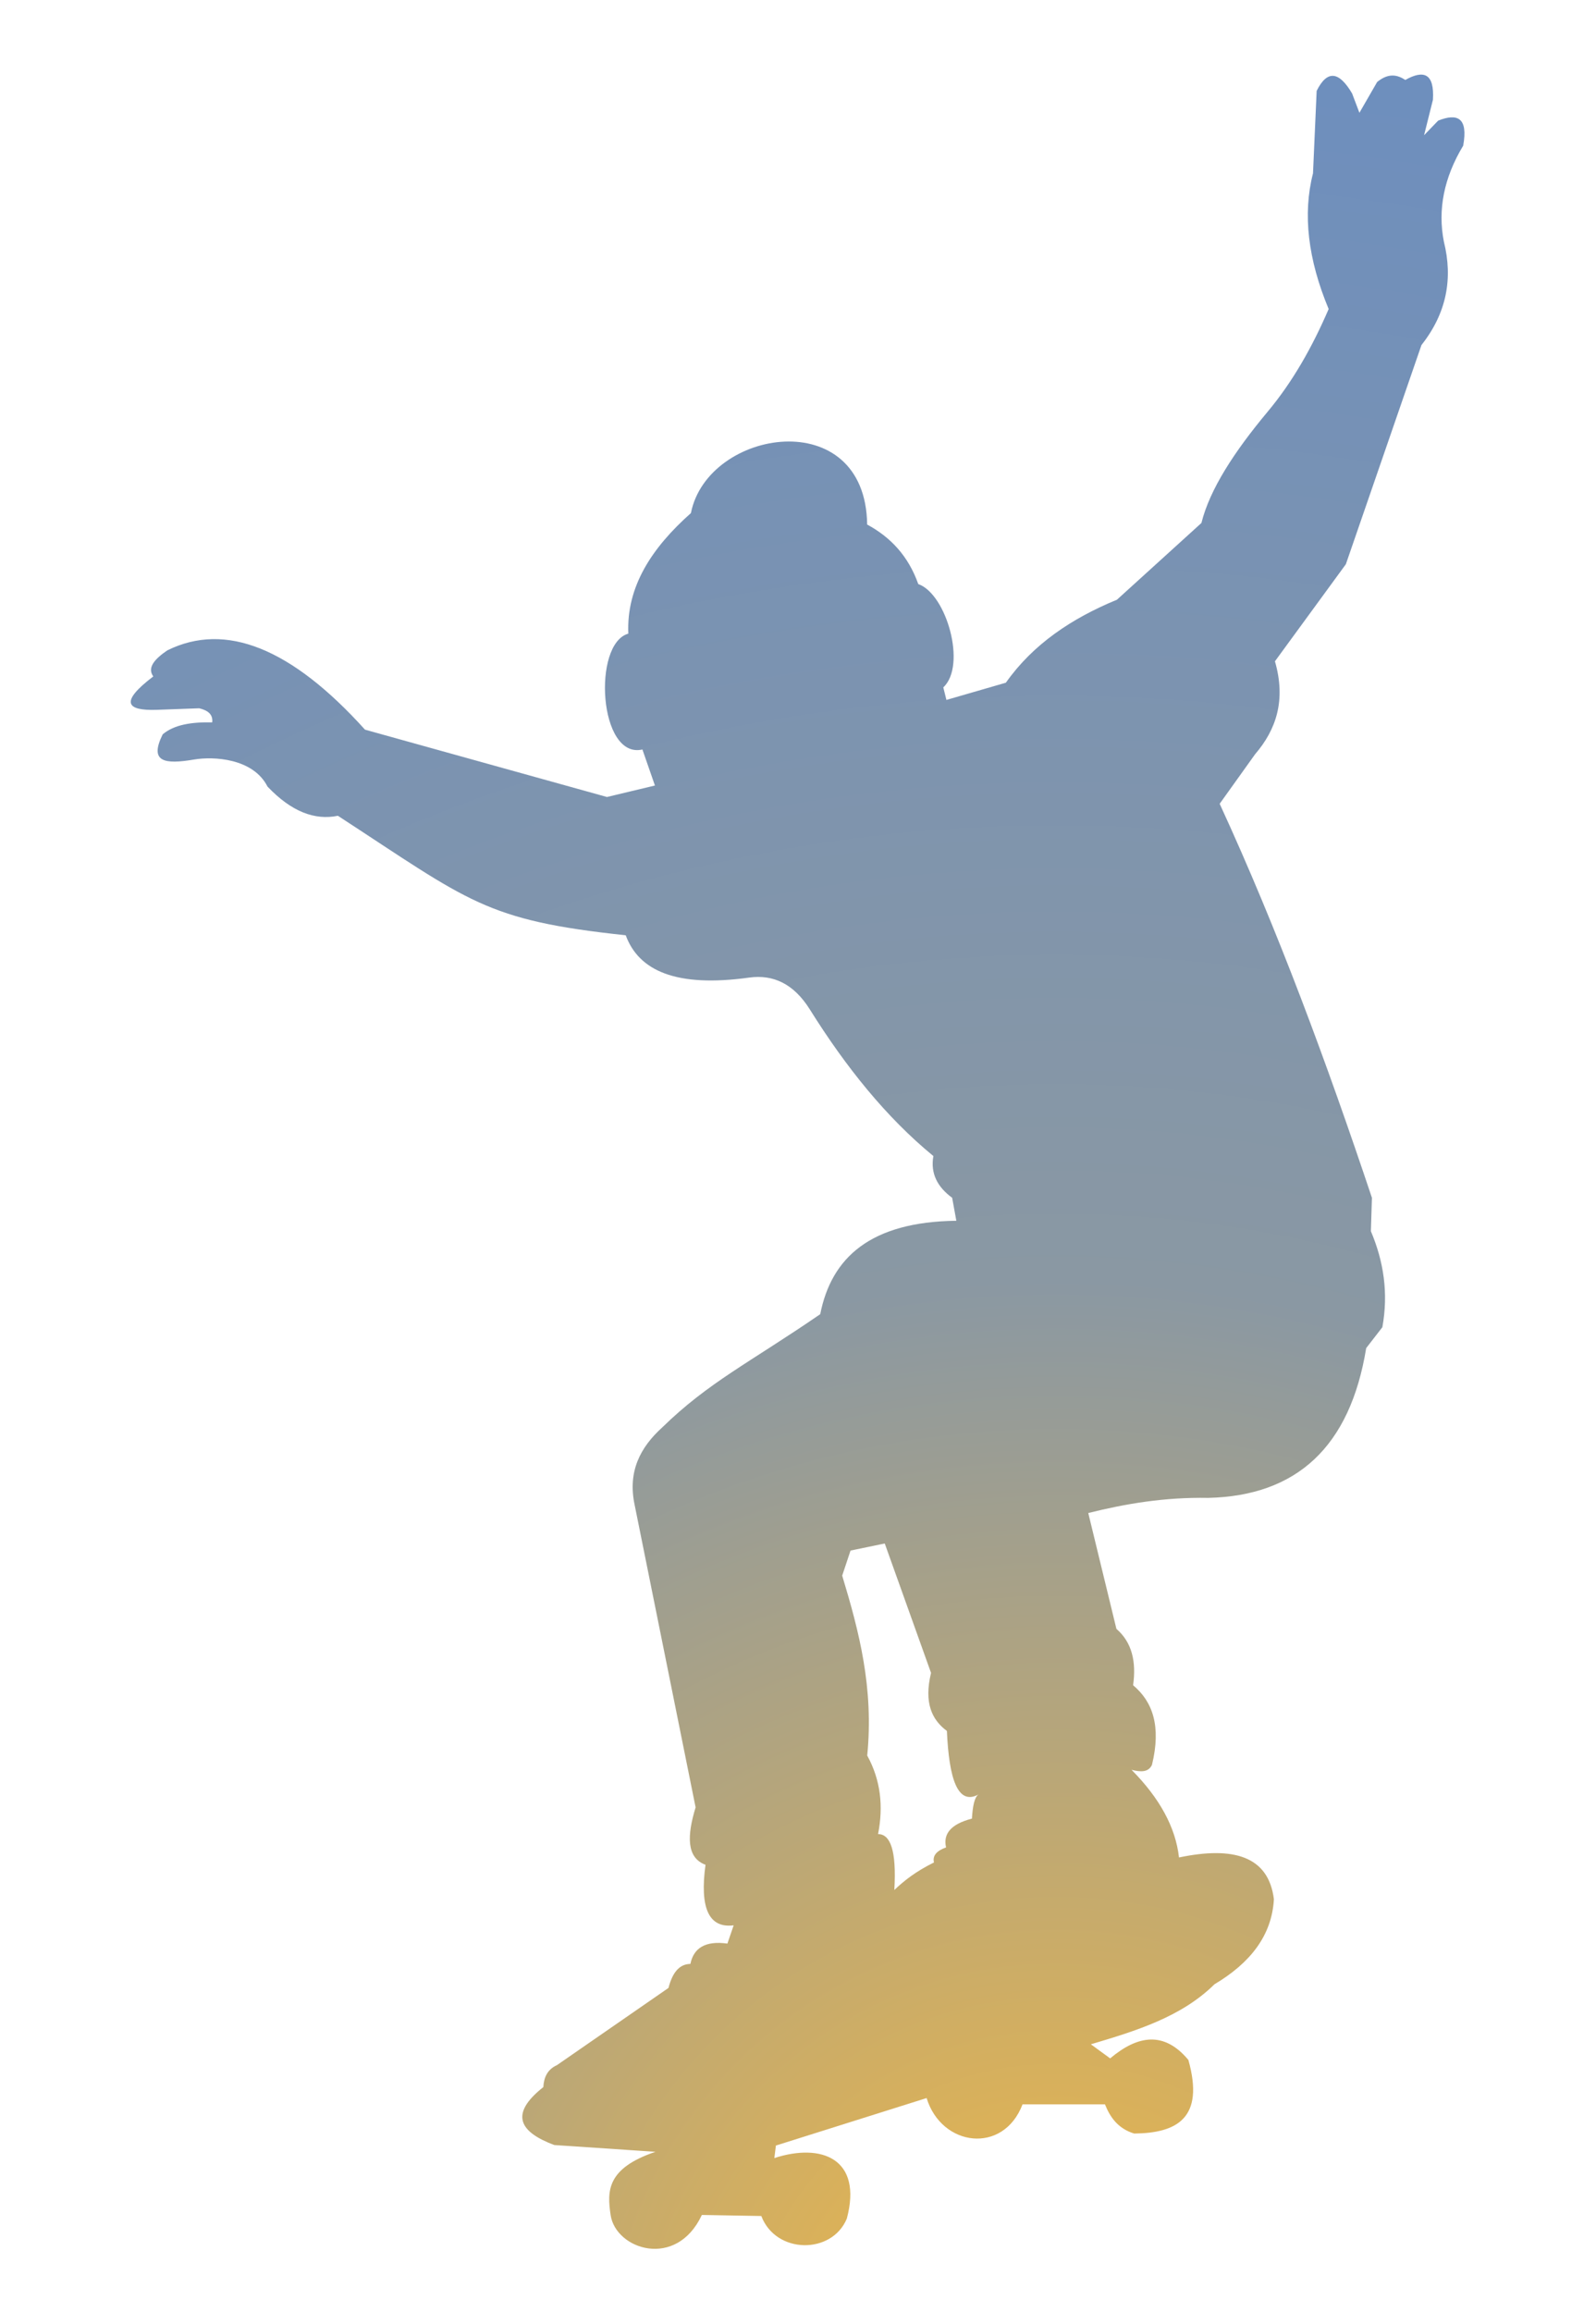 <?xml version="1.0" encoding="UTF-8" standalone="no"?>
<!DOCTYPE svg PUBLIC "-//W3C//DTD SVG 1.1//EN" "http://www.w3.org/Graphics/SVG/1.1/DTD/svg11.dtd">
<svg width="100%" height="100%" viewBox="0 0 1050 1520" version="1.1" xmlns="http://www.w3.org/2000/svg" xmlns:xlink="http://www.w3.org/1999/xlink" xml:space="preserve" xmlns:serif="http://www.serif.com/" style="fill-rule:evenodd;clip-rule:evenodd;stroke-linejoin:round;stroke-miterlimit:2;">
    <g transform="matrix(1,0,0,1,-7.10543e-15,-5572.96)">
        <g id="Artboard1" transform="matrix(0.844,0,0,1.25,60.615,5678.79)">
            <rect x="-71.855" y="-84.673" width="1243.68" height="1216.09" style="fill:none;"/>
            <g transform="matrix(1.586,0,0,1.071,-427.906,-6078.43)">
                <path d="M688.134,5933.98L689.672,5940.14L718.889,5931.68C732.291,5912.7 751.327,5900.06 773.478,5890.93L814.997,5853.25C819.145,5836.59 831.271,5818.12 847.45,5798.72C859.843,5783.94 869.512,5766.78 877.531,5748.18C867.355,5723.79 864.709,5701.56 869.842,5681.54L871.636,5641.05C876.883,5630.5 882.724,5631.55 889.064,5642.33L892.652,5651.81L901.365,5636.69C906.951,5632.14 911.262,5633.11 915.205,5635.67C924.254,5630.62 929.581,5632.4 928.788,5645.4L924.431,5662.83L931.351,5655.66C940.88,5651.86 946.154,5654.26 943.653,5667.96C934.177,5683.68 931.07,5699.4 934.17,5715.12C938.642,5733.08 935.628,5750.08 923.15,5765.86L885.988,5873.5L851.133,5921.17C856.656,5940.31 851.729,5954.76 841.394,5966.79L823.967,5991.14C852.68,6053.44 876.653,6118.5 898.803,6184.63L898.29,6201.04C904.509,6215.73 907.004,6231.31 903.928,6248.19L895.983,6258.44C888.067,6307.01 861.783,6331 818.328,6332C796.771,6331.61 777.657,6334.89 759.382,6339.43L773.222,6396.33C780.884,6402.94 783.056,6412.47 781.423,6424.01C791.02,6432.02 795.32,6444.11 790.701,6463.07C788.999,6466.85 785.094,6466.67 780.654,6465.53C794.346,6479.34 802.313,6493.67 803.976,6508.58C830.676,6503 847.978,6507.88 850.621,6529.08C849.614,6547.08 838.813,6560.51 821.404,6570.86C805.17,6586.89 782.976,6593.7 760.664,6600.33L770.146,6607.25C783.705,6595.84 796.671,6593.73 808.589,6608.02C816.657,6636.7 802.869,6643.93 781.936,6644.16C773.909,6641.67 770.138,6636.13 767.583,6629.81L727.09,6629.81C717.681,6654.55 687.291,6650.72 679.933,6626.73L605.866,6650.05L605.097,6656.2C628.378,6648.65 648.55,6656.56 640.721,6685.93C633.387,6703.65 605.819,6703.43 598.69,6684.65L569.473,6684.14C556.92,6711.01 527.101,6701.09 524.623,6684.14C522.943,6672.65 522.427,6661.31 546.664,6653.13L496.944,6649.8C480.052,6643.48 474.551,6634.77 491.562,6621.35C491.818,6616.53 493.595,6612.67 498.225,6610.58L553.071,6572.65C554.918,6565.49 558.16,6560.92 563.835,6560.86C565.432,6553.06 571.139,6549.37 582.031,6550.87L585.107,6541.9C572.648,6543.48 568.417,6533.01 571.267,6512.17C561.822,6508.72 562.169,6497.82 566.398,6483.98L536.412,6335.33C532.977,6319.01 539.213,6307.16 549.995,6297.4C572.794,6275.16 592.822,6265.67 627.651,6241.79C633.133,6213.95 652.425,6196.41 694.542,6195.91L692.491,6184.63C685.27,6179.35 681.738,6172.69 683.265,6164.13C660.08,6145.12 640.242,6120.42 622.525,6092.11C614.612,6079.49 604.536,6074.89 592.795,6076.48C556.855,6081.48 538.471,6073.14 532.055,6055.72C462.834,6048.32 455.501,6039.29 390.585,5997.03C379.315,5999.35 367.803,5995.12 355.986,5982.68C348.904,5968.76 329.463,5967.8 319.952,5969.4C305.448,5971.85 297.694,5970.73 304.472,5957.05C310.117,5952.27 318.65,5950.95 328.819,5951.16C329.287,5947.24 326.648,5945.24 322.412,5944.24L301.397,5945.01C286.859,5945.45 283.04,5941.38 299.859,5928.6C296.748,5924.33 300.479,5920.06 306.779,5915.79C335.352,5901.69 367.724,5914.64 403.912,5954.74L522.829,5987.81L546.407,5982.17L540.257,5964.48C518.773,5969.44 515.591,5912.47 533.337,5907.59C532.329,5884.51 544.866,5865.45 564.091,5848.39C572.325,5806.79 649.925,5794.48 650.716,5854.02C662.163,5860.18 670.947,5869.43 675.833,5883.24C689.732,5888.09 699.732,5923.25 688.134,5933.98ZM705.489,6477.61C695.156,6483.24 690.944,6469.79 689.906,6446.45C682.543,6441 678.54,6432.69 682.115,6417.95L659.357,6354.39L642.544,6357.87L638.444,6370.18C646.708,6397.45 654.033,6425.22 650.746,6458.54C657.36,6470.54 658.757,6483.45 656.076,6497.09C662.034,6497.13 665.223,6504.84 664.073,6524.56C668.803,6520.05 674.44,6515.54 683.55,6511.03C682.762,6507.74 684.817,6505.3 689.496,6503.65C687.989,6497.11 691.687,6492.22 702.208,6489.5C702.574,6483.36 703.482,6478.84 705.489,6477.61Z" style="fill:url(#_Radial1);"/>
            </g>
        </g>
    </g>
    <defs>
        <radialGradient id="_Radial1" cx="0" cy="0" r="1" gradientUnits="userSpaceOnUse" gradientTransform="matrix(468.869,-1084.81,1084.81,468.869,746.855,6767.46)"><stop offset="0" style="stop-color:rgb(244,185,66);stop-opacity:1"/><stop offset="0.46" style="stop-color:rgb(138,152,163);stop-opacity:1"/><stop offset="1" style="stop-color:rgb(108,142,191);stop-opacity:1"/></radialGradient>
    </defs>
</svg>
